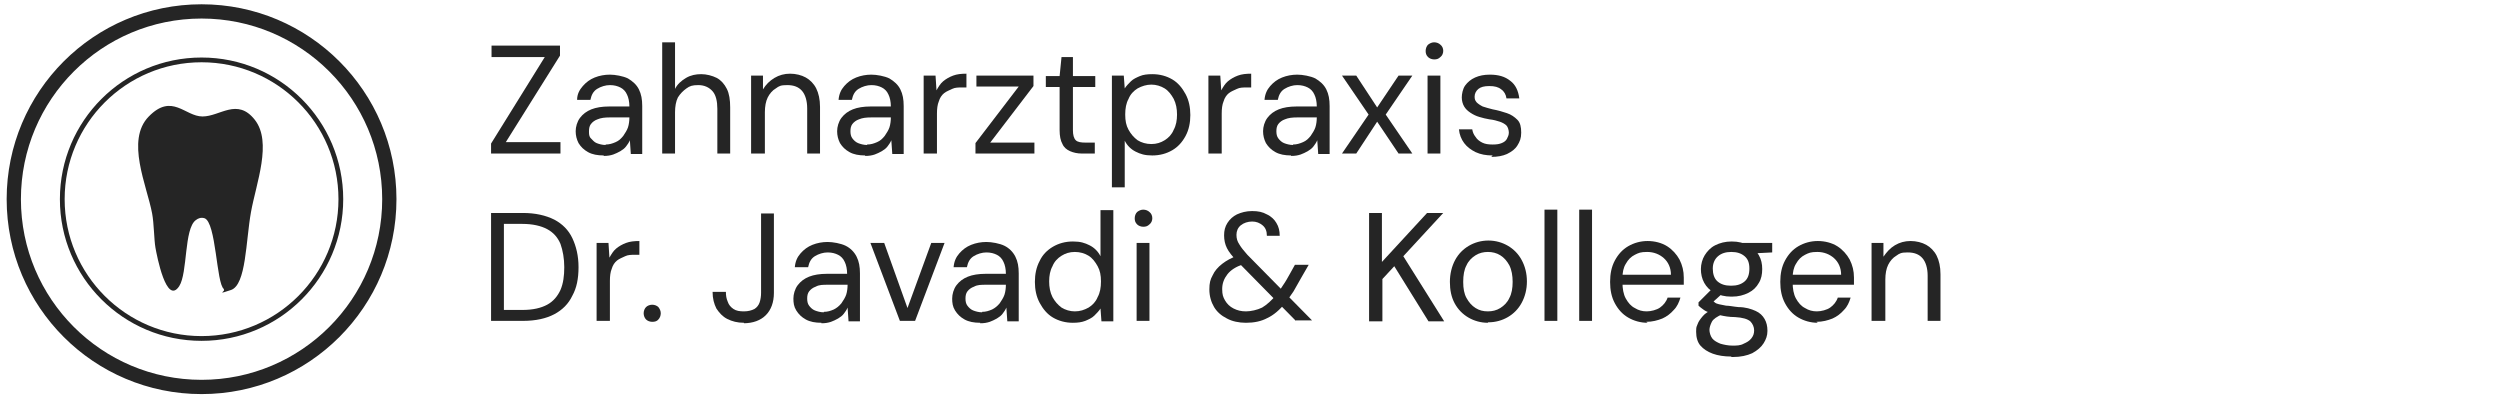 <?xml version="1.0" encoding="UTF-8"?>
<svg id="Ebene_1" xmlns="http://www.w3.org/2000/svg" version="1.1" viewBox="0 0 525.9 83.6">
  <!-- Generator: Adobe Illustrator 29.8.2, SVG Export Plug-In . SVG Version: 2.1.1 Build 3)  -->
  <defs>
    <style>
      .st0, .st1 {
        fill: none;
        stroke: #252525;
        stroke-miterlimit: 10;
      }

      .st1 {
        stroke-width: 3px;
      }

      .st2 {
        fill: #252525;
      }
    </style>
  </defs>
  <circle id="Pfad_2" class="st1" cx="42.4" cy="41.9" r="39.5"/>
  <circle class="st0" cx="42.4" cy="41.9" r="29.3"/>
  <g id="Text">
    <path class="st2" d="M103.3,32.3v-2.1l11.3-18.2h-11.2v-2.4h14.4v2.1l-11.4,18.2h11.5v2.4h-14.6Z"/>
    <path class="st2" d="M127,32.7c-1.3,0-2.4-.2-3.3-.7s-1.5-1.1-2-1.9c-.4-.8-.6-1.6-.6-2.5s.3-2,.9-2.8,1.4-1.4,2.4-1.8,2.3-.6,3.7-.6h4.3c0-1-.2-1.9-.5-2.5-.3-.7-.8-1.2-1.4-1.5-.6-.3-1.3-.5-2.2-.5s-1.9.3-2.7.8c-.8.5-1.2,1.3-1.4,2.3h-2.8c0-1.2.5-2.1,1.2-2.9s1.5-1.4,2.5-1.8,2.1-.6,3.2-.6,2.8.3,3.8.8c1,.6,1.8,1.3,2.3,2.3s.7,2.1.7,3.5v10.1h-2.4l-.2-2.9c-.2.5-.5.9-.8,1.3s-.7.7-1.2,1c-.5.3-1,.5-1.5.7-.6.2-1.2.3-2,.3h0ZM127.4,30.4c.8,0,1.4-.2,2.1-.5.7-.3,1.1-.7,1.6-1.3.4-.6.8-1.2,1-1.8s.3-1.4.3-2.1h-4.1c-1.1,0-1.9.1-2.6.4-.6.2-1.1.6-1.4,1s-.4.9-.4,1.5,0,1.1.4,1.5.7.8,1.2,1,1.2.4,1.9.4h0Z"/>
    <path class="st2" d="M139.3,32.3V8.9h2.7v9.8c.5-1,1.3-1.7,2.3-2.3,1-.6,2.1-.8,3.2-.8s2.3.3,3.3.8c.9.5,1.6,1.3,2.1,2.3s.7,2.3.7,3.9v9.7h-2.7v-9.4c0-1.6-.3-2.9-1-3.7-.7-.8-1.7-1.3-3-1.3s-1.8.2-2.5.7-1.3,1.1-1.8,1.9c-.4.8-.6,1.9-.6,3.1v8.7s-2.7,0-2.7,0Z"/>
    <path class="st2" d="M158,32.3V15.9h2.5v2.9c.6-1,1.4-1.8,2.4-2.4s2.1-.9,3.3-.9,2.4.3,3.3.8c.9.5,1.7,1.3,2.2,2.3s.8,2.3.8,3.9v9.8h-2.7v-9.5c0-1.6-.4-2.9-1.1-3.7-.7-.8-1.7-1.2-3.1-1.2s-1.7.2-2.4.7c-.7.4-1.3,1.1-1.7,1.9s-.6,1.9-.6,3.1v8.7h-2.9Z"/>
    <path class="st2" d="M182,32.7c-1.3,0-2.4-.2-3.3-.7-.9-.5-1.5-1.1-2-1.9-.4-.8-.6-1.6-.6-2.5s.3-2,.9-2.8c.6-.8,1.4-1.4,2.4-1.8s2.3-.6,3.7-.6h4.3c0-1-.2-1.9-.5-2.5-.3-.7-.8-1.2-1.4-1.5-.6-.3-1.3-.5-2.2-.5s-1.9.3-2.7.8-1.2,1.3-1.4,2.3h-2.8c.1-1.2.5-2.1,1.2-2.9s1.5-1.4,2.5-1.8,2.1-.6,3.2-.6,2.8.3,3.8.8c1,.6,1.8,1.3,2.3,2.3s.7,2.1.7,3.5v10.1h-2.4l-.2-2.9c-.2.5-.5.9-.8,1.3s-.7.7-1.2,1c-.5.3-1,.5-1.5.7-.6.2-1.2.3-2,.3h0ZM182.4,30.4c.8,0,1.4-.2,2.1-.5s1.1-.7,1.6-1.3c.4-.6.8-1.2,1-1.8s.3-1.4.3-2.1h-4.1c-1.1,0-1.9.1-2.6.4-.6.2-1.1.6-1.4,1-.3.4-.4.9-.4,1.5s.1,1.1.4,1.5c.3.4.7.8,1.2,1s1.2.4,1.9.4h0Z"/>
    <path class="st2" d="M194.3,32.3V15.9h2.5l.2,3.1c.4-.7.8-1.4,1.4-1.9.6-.5,1.3-.9,2.1-1.2s1.7-.4,2.8-.4v2.9h-1c-.7,0-1.4,0-2,.3s-1.2.5-1.7.9-.9,1-1.1,1.7c-.3.7-.4,1.6-.4,2.6v8.4h-2.8Z"/>
    <path class="st2" d="M205.2,32.3v-2.2l9.1-11.9h-8.9v-2.3h12v2.2l-9.1,11.9h9.3v2.3h-12.4Z"/>
    <path class="st2" d="M227.6,32.3c-1,0-1.8-.2-2.5-.5s-1.3-.8-1.6-1.5c-.4-.7-.6-1.7-.6-2.9v-9.1h-2.9v-2.3h2.9l.4-4h2.4v4h4.7v2.3h-4.7v9.1c0,1,.2,1.7.6,2.1.4.4,1.1.5,2.2.5h1.8v2.3h-2.7Z"/>
    <path class="st2" d="M233.9,39.4V15.9h2.5l.2,2.7c.3-.5.8-1,1.3-1.5s1.2-.8,1.9-1.1c.7-.3,1.6-.4,2.6-.4,1.6,0,3,.4,4.2,1.1s2.1,1.8,2.8,3.1c.7,1.3,1,2.8,1,4.4s-.3,3.1-1,4.4-1.6,2.3-2.8,3-2.6,1.1-4.2,1.1-2.5-.3-3.5-.8-1.8-1.3-2.3-2.3v9.8h-2.7ZM242.2,30.3c1.1,0,2-.3,2.8-.8s1.5-1.2,1.9-2.2c.5-.9.7-2,.7-3.2s-.2-2.3-.7-3.3c-.5-.9-1.1-1.7-1.9-2.2-.8-.5-1.8-.8-2.8-.8s-2,.3-2.9.8c-.8.5-1.5,1.2-1.9,2.2-.5.9-.7,2-.7,3.3s.2,2.3.7,3.2c.5.9,1.1,1.6,1.9,2.2.8.5,1.8.8,2.9.8Z"/>
    <path class="st2" d="M254.2,32.3V15.9h2.5l.2,3.1c.4-.7.8-1.4,1.4-1.9s1.3-.9,2.1-1.2,1.7-.4,2.8-.4v2.9h-1c-.7,0-1.4,0-2,.3s-1.2.5-1.7.9-.9,1-1.1,1.7c-.3.7-.4,1.6-.4,2.6v8.4h-2.8Z"/>
    <path class="st2" d="M271.6,32.7c-1.3,0-2.4-.2-3.3-.7s-1.5-1.1-2-1.9c-.4-.8-.6-1.6-.6-2.5s.3-2,.9-2.8,1.4-1.4,2.4-1.8,2.3-.6,3.7-.6h4.3c0-1-.2-1.9-.5-2.5-.3-.7-.8-1.2-1.4-1.5s-1.3-.5-2.2-.5-1.9.3-2.7.8c-.8.5-1.2,1.3-1.4,2.3h-2.8c.1-1.2.5-2.1,1.2-2.9s1.5-1.4,2.5-1.8,2.1-.6,3.2-.6,2.8.3,3.8.8c1,.6,1.8,1.3,2.3,2.3s.7,2.1.7,3.5v10.1h-2.4l-.2-2.9c-.2.5-.5.9-.8,1.3s-.7.7-1.2,1c-.5.3-1,.5-1.5.7-.6.2-1.2.3-2,.3h0ZM272,30.4c.8,0,1.4-.2,2.1-.5s1.1-.7,1.6-1.3c.4-.6.8-1.2,1-1.8s.3-1.4.3-2.1h-4.1c-1.1,0-1.9.1-2.6.4-.6.2-1.1.6-1.4,1s-.4.9-.4,1.5.1,1.1.4,1.5.7.8,1.2,1,1.2.4,1.9.4h0Z"/>
    <path class="st2" d="M282.3,32.3l5.6-8.2-5.6-8.2h3l4.4,6.7,4.5-6.7h2.9l-5.6,8.2,5.6,8.2h-2.9l-4.5-6.7-4.4,6.7h-3Z"/>
    <path class="st2" d="M301.7,12.5c-.5,0-1-.2-1.3-.5-.4-.4-.5-.8-.5-1.3s.2-1,.5-1.3c.4-.3.8-.5,1.3-.5s1,.2,1.3.5c.4.3.6.8.6,1.3s-.2,1-.6,1.3c-.4.4-.8.5-1.3.5ZM300.3,32.3V15.9h2.7v16.4h-2.7Z"/>
    <path class="st2" d="M314,32.7c-1.4,0-2.5-.2-3.6-.7-1-.5-1.8-1.1-2.4-1.9s-1-1.8-1.1-2.9h2.8c.1.6.3,1.1.7,1.6.3.5.8.9,1.4,1.2.6.3,1.3.4,2.2.4s1.4-.1,1.9-.3c.5-.2.9-.5,1.1-.9s.4-.8.4-1.3-.2-1.2-.5-1.5-.8-.6-1.4-.8c-.6-.2-1.3-.4-2.2-.5-.7-.1-1.4-.3-2.1-.5s-1.3-.5-1.9-.9-1-.8-1.3-1.3-.5-1.2-.5-1.9.2-1.8.7-2.5,1.2-1.3,2.1-1.7c.9-.4,1.9-.6,3.1-.6,1.8,0,3.2.4,4.3,1.3,1.1.8,1.7,2.1,1.9,3.7h-2.7c-.1-.8-.5-1.5-1.1-1.9-.6-.5-1.4-.7-2.5-.7s-1.8.2-2.3.6-.8,1-.8,1.6.1.8.4,1.2c.3.3.7.6,1.3.9.6.2,1.3.4,2.1.6,1.1.2,2.1.5,3,.8s1.6.8,2.2,1.4.8,1.5.8,2.7-.3,1.9-.8,2.7c-.5.8-1.2,1.3-2.2,1.8-.9.4-2,.6-3.3.6l.3-.3Z"/>
    <path class="st2" d="M103.3,67.5v-22.7h6.7c2.6,0,4.8.5,6.6,1.4,1.7.9,3,2.2,3.8,3.9s1.3,3.7,1.3,6.1-.4,4.4-1.3,6c-.8,1.7-2.1,3-3.8,3.9-1.7.9-3.9,1.4-6.6,1.4h-6.7ZM106,65.2h3.9c2.2,0,3.9-.4,5.2-1.1,1.3-.7,2.2-1.8,2.8-3.1.6-1.4.8-3,.8-4.8s-.3-3.5-.8-4.9c-.6-1.4-1.5-2.4-2.8-3.1s-3.1-1.1-5.2-1.1h-3.9v18.2h0Z"/>
    <path class="st2" d="M125.5,67.5v-16.4h2.5l.2,3.1c.4-.7.8-1.4,1.4-1.9.6-.5,1.3-.9,2.1-1.2s1.7-.4,2.8-.4v2.9h-1c-.7,0-1.4,0-2,.3s-1.2.5-1.7.9-.9,1-1.1,1.7c-.3.7-.4,1.6-.4,2.6v8.4h-2.8Z"/>
    <path class="st2" d="M137.2,67.7c-.5,0-1-.2-1.3-.5s-.5-.8-.5-1.3.2-1,.5-1.3.8-.5,1.3-.5,1,.2,1.3.5c.3.4.5.8.5,1.3s-.2,1-.5,1.3c-.3.4-.8.5-1.3.5Z"/>
    <path class="st2" d="M156.5,67.9c-1.4,0-2.5-.3-3.5-.8s-1.7-1.3-2.3-2.2c-.5-1-.8-2.1-.8-3.5h2.8c0,.8.1,1.4.4,2.1.2.6.6,1.1,1.2,1.5.6.4,1.3.5,2.2.5s1.6-.2,2.2-.5c.5-.3.9-.8,1.1-1.4s.3-1.3.3-2v-16.7h2.7v16.7c0,2-.6,3.6-1.7,4.7-1.1,1.1-2.7,1.7-4.7,1.7h.1Z"/>
    <path class="st2" d="M172.8,67.9c-1.3,0-2.4-.2-3.3-.7s-1.5-1.1-2-1.9-.6-1.6-.6-2.5.3-2,.9-2.8c.6-.8,1.4-1.4,2.4-1.8,1-.4,2.3-.6,3.7-.6h4.3c0-1-.2-1.9-.5-2.5-.3-.7-.8-1.2-1.4-1.5-.6-.3-1.3-.5-2.2-.5s-1.9.3-2.7.8-1.2,1.3-1.4,2.3h-2.8c.1-1.2.5-2.1,1.2-2.9.7-.8,1.5-1.4,2.5-1.8,1-.4,2.1-.6,3.2-.6s2.8.3,3.8.8,1.8,1.3,2.3,2.3.7,2.1.7,3.5v10.1h-2.4l-.2-2.9c-.2.5-.5.9-.8,1.3s-.7.7-1.2,1-1,.5-1.5.7c-.6.2-1.2.3-2,.3h0ZM173.3,65.6c.8,0,1.4-.2,2.1-.5.6-.3,1.1-.7,1.6-1.3.4-.6.8-1.2,1-1.8s.3-1.4.3-2.1h-4.1c-1.1,0-1.9,0-2.6.4-.6.2-1.1.6-1.4,1s-.4.9-.4,1.5.1,1.1.4,1.5c.3.4.7.8,1.2,1s1.2.4,1.9.4h0Z"/>
    <path class="st2" d="M189.3,67.5l-6.2-16.4h2.9l4.9,13.7,5-13.7h2.8l-6.2,16.4h-3.2Z"/>
    <path class="st2" d="M206.2,67.9c-1.3,0-2.4-.2-3.3-.7s-1.5-1.1-2-1.9-.6-1.6-.6-2.5.3-2,.9-2.8c.6-.8,1.4-1.4,2.4-1.8,1-.4,2.3-.6,3.7-.6h4.3c0-1-.2-1.9-.5-2.5-.3-.7-.8-1.2-1.4-1.5-.6-.3-1.3-.5-2.2-.5s-1.9.3-2.7.8-1.2,1.3-1.4,2.3h-2.8c.1-1.2.5-2.1,1.2-2.9.7-.8,1.5-1.4,2.5-1.8,1-.4,2.1-.6,3.2-.6s2.8.3,3.8.8,1.8,1.3,2.3,2.3.7,2.1.7,3.5v10.1h-2.4l-.2-2.9c-.2.5-.5.9-.8,1.3s-.7.7-1.2,1-1,.5-1.5.7c-.6.2-1.2.3-2,.3h0ZM206.6,65.6c.8,0,1.4-.2,2.1-.5.6-.3,1.1-.7,1.6-1.3.4-.6.8-1.2,1-1.8s.3-1.4.3-2.1h-4.1c-1.1,0-1.9,0-2.6.4-.6.2-1.1.6-1.4,1s-.4.9-.4,1.5.1,1.1.4,1.5c.3.4.7.8,1.2,1s1.2.4,1.9.4h0Z"/>
    <path class="st2" d="M225.7,67.9c-1.6,0-3-.4-4.2-1.1s-2.1-1.8-2.8-3.1c-.7-1.3-1-2.8-1-4.4s.3-3.1,1-4.4c.6-1.3,1.6-2.3,2.8-3s2.6-1.1,4.2-1.1,2.5.3,3.5.8,1.8,1.3,2.3,2.3v-9.7h2.7v23.4h-2.5l-.2-2.7c-.3.5-.8,1-1.3,1.5s-1.2.8-1.9,1.1c-.8.3-1.6.4-2.6.4ZM226.1,65.5c1.1,0,2-.3,2.9-.8.8-.5,1.5-1.2,1.9-2.2.5-.9.7-2,.7-3.3s-.2-2.3-.7-3.2-1.1-1.7-1.9-2.2c-.8-.5-1.8-.8-2.9-.8s-2,.3-2.8.8-1.5,1.2-1.9,2.2c-.5.9-.7,2-.7,3.2s.2,2.3.7,3.3c.5.9,1.1,1.6,1.9,2.2.8.5,1.8.8,2.8.8Z"/>
    <path class="st2" d="M240.5,47.7c-.5,0-1-.2-1.3-.5-.4-.4-.5-.8-.5-1.3s.2-1,.5-1.3c.4-.3.8-.5,1.3-.5s1,.2,1.3.5c.4.3.6.8.6,1.3s-.2,1-.6,1.3c-.4.4-.8.5-1.3.5ZM239.1,67.5v-16.4h2.7v16.4h-2.7Z"/>
    <path class="st2" d="M262.1,67.9c-1.5,0-2.9-.3-4-.9-1.2-.6-2.1-1.4-2.7-2.4s-1-2.3-1-3.7.2-2.1.7-3c.4-.9,1.1-1.7,2-2.4s2-1.3,3.2-1.7l1-.4,1.4,1.8-1.2.4c-1.5.5-2.6,1.2-3.3,2.1-.7.9-1.1,1.9-1.1,3.1s.2,1.7.6,2.4,1,1.3,1.8,1.7,1.6.6,2.6.6,2.4-.3,3.4-.8c1-.6,2-1.5,3-2.7.5-.6.9-1.2,1.4-2,.5-.7,1-1.6,1.5-2.5l1-1.8h2.9l-1.5,2.6c-.6,1.1-1.2,2.1-1.7,3-.6.9-1.2,1.7-1.7,2.4-1.2,1.5-2.5,2.6-3.8,3.2-1.3.7-2.8,1-4.5,1h0ZM272.6,67.5l-12.4-12.6c-1-1-1.7-1.9-2.1-2.7s-.6-1.7-.6-2.7.2-1.8.7-2.6,1.2-1.4,2-1.8c.9-.4,1.9-.7,3.2-.7s2.2.2,3.1.7c.9.4,1.6,1.1,2,1.8.5.8.7,1.7.7,2.7h-2.7c0-1-.3-1.7-.9-2.2s-1.3-.8-2.2-.8-1.8.3-2.4.8-.9,1.2-.9,2,.2,1.4.6,2c.4.7,1,1.4,1.7,2.2l13.6,13.8h-3.4Z"/>
    <path class="st2" d="M288,67.5v-22.7h2.7v10.3l9.5-10.3h3.4l-8.4,9.1,8.6,13.7h-3.3l-7.2-11.6-2.5,2.7v8.9h-2.8Z"/>
    <path class="st2" d="M313,67.9c-1.5,0-2.9-.4-4.1-1.1s-2.2-1.7-2.9-3c-.7-1.3-1-2.8-1-4.5s.4-3.3,1.1-4.6,1.7-2.3,2.9-3c1.2-.7,2.6-1.1,4.1-1.1s2.9.4,4.1,1.1c1.2.7,2.2,1.7,2.9,3,.7,1.3,1.1,2.8,1.1,4.5s-.4,3.2-1.1,4.5c-.7,1.3-1.7,2.3-2.9,3-1.2.7-2.6,1.1-4.1,1.1h-.1ZM313,65.5c.9,0,1.8-.2,2.6-.7.8-.5,1.5-1.2,1.9-2.1.5-.9.7-2.1.7-3.4s-.2-2.5-.7-3.5c-.5-.9-1.1-1.6-1.9-2.1s-1.7-.7-2.6-.7-1.8.2-2.6.7-1.5,1.2-1.9,2.1c-.5.9-.7,2.1-.7,3.5s.2,2.5.7,3.4,1.1,1.6,1.9,2.1,1.6.7,2.6.7Z"/>
    <path class="st2" d="M324.9,67.5v-23.4h2.7v23.4h-2.7Z"/>
    <path class="st2" d="M332.2,67.5v-23.4h2.7v23.4h-2.7Z"/>
    <path class="st2" d="M346.6,67.9c-1.5,0-2.9-.4-4.1-1.1s-2.1-1.7-2.8-3c-.7-1.3-1-2.8-1-4.5s.3-3.2,1-4.5,1.6-2.3,2.8-3c1.2-.7,2.6-1.1,4.1-1.1s3,.4,4.1,1.1,2,1.7,2.6,2.8c.6,1.2.9,2.4.9,3.8v1.5h-13.4v-2.1h10.7c0-1.5-.6-2.7-1.5-3.5s-2.1-1.3-3.5-1.3-1.8.2-2.6.6c-.8.4-1.4,1-1.9,1.9-.5.8-.7,1.8-.7,3v.9c0,1.3.2,2.5.7,3.4.5.9,1.1,1.6,1.9,2,.8.5,1.6.7,2.5.7s2.1-.3,2.8-.8c.7-.5,1.3-1.2,1.6-2.1h2.7c-.3,1-.7,1.9-1.4,2.6-.7.8-1.5,1.4-2.4,1.8-1,.4-2.1.7-3.4.7l.3.2Z"/>
    <path class="st2" d="M364.2,75c-1.5,0-2.8-.2-3.9-.6s-2-1-2.6-1.7-.9-1.7-.9-2.9.1-1,.3-1.6c.2-.6.6-1.1,1.1-1.7s1.2-1,2.2-1.5l1.9,1.1c-1.1.5-1.9,1-2.2,1.6-.3.6-.5,1.2-.5,1.7s.2,1.3.6,1.8,1,.8,1.7,1.1c.7.2,1.6.4,2.5.4s1.7,0,2.4-.4c.7-.3,1.2-.6,1.6-1.1s.6-1,.6-1.7-.3-1.4-.8-1.9c-.6-.5-1.6-.8-3.2-.9-1.3,0-2.3-.2-3.2-.4s-1.6-.3-2.1-.5c-.6-.2-1-.4-1.4-.7-.4-.3-.7-.5-1-.8v-.7l3.1-3.1,2.4.8-3.2,2.9.4-1.1c.2.2.5.3.7.5s.5.3.9.4.9.2,1.5.3c.7,0,1.5.2,2.6.3,1.5,0,2.7.4,3.6.8s1.5,1,1.9,1.7.6,1.5.6,2.5-.3,1.8-.8,2.6c-.5.8-1.3,1.5-2.4,2.1-1.1.5-2.4.8-4.1.8h-.3ZM364.2,62.4c-1.4,0-2.5-.3-3.5-.8s-1.7-1.2-2.2-2.1c-.5-.9-.7-1.9-.7-2.9s.3-2.1.8-2.9,1.2-1.6,2.2-2.1,2.1-.8,3.5-.8,2.5.3,3.5.8,1.7,1.2,2.2,2.1.7,1.8.7,2.9-.2,2.1-.7,2.9c-.5.9-1.2,1.6-2.2,2.1s-2.1.8-3.5.8h0ZM364.2,60.1c1.2,0,2.1-.3,2.8-.9.7-.6,1-1.5,1-2.7s-.3-2-1-2.6-1.6-.9-2.8-.9-2.1.3-2.8.9c-.7.6-1.1,1.5-1.1,2.6s.3,2.1,1,2.7c.7.6,1.6.9,2.8.9h.1ZM366.9,53.4l-.8-2.3h6.7v2l-5.9.3h0Z"/>
    <path class="st2" d="M382.4,67.9c-1.5,0-2.9-.4-4.1-1.1s-2.1-1.7-2.8-3c-.7-1.3-1-2.8-1-4.5s.3-3.2,1-4.5,1.6-2.3,2.8-3c1.2-.7,2.6-1.1,4.1-1.1s3,.4,4.1,1.1,2,1.7,2.6,2.8c.6,1.2.9,2.4.9,3.8v1.5h-13.4v-2.1h10.7c0-1.5-.6-2.7-1.5-3.5s-2.1-1.3-3.5-1.3-1.8.2-2.6.6c-.8.4-1.4,1-1.9,1.9-.5.8-.7,1.8-.7,3v.9c0,1.3.2,2.5.7,3.4.5.9,1.1,1.6,1.9,2,.8.5,1.6.7,2.5.7s2.1-.3,2.8-.8c.7-.5,1.3-1.2,1.6-2.1h2.7c-.3,1-.7,1.9-1.4,2.6-.7.8-1.5,1.4-2.4,1.8-1,.4-2.1.7-3.4.7l.3.2Z"/>
    <path class="st2" d="M393.7,67.5v-16.4h2.5v2.9c.7-1,1.4-1.8,2.4-2.4,1-.6,2.1-.9,3.3-.9s2.4.3,3.3.8,1.7,1.3,2.2,2.3.8,2.3.8,3.9v9.8h-2.7v-9.5c0-1.6-.4-2.9-1.1-3.7s-1.7-1.2-3.1-1.2-1.7.2-2.4.7c-.7.4-1.3,1.1-1.7,1.9-.4.8-.6,1.9-.6,3.1v8.7h-2.9Z"/>
  </g>
  <path id="Logo_Zahn" class="st2" d="M47.1,60.8c-1.6-1.1-1.6-14.1-4.1-14.9-.7-.2-1.3,0-1.8.4-2.5,1.8-1.7,11.1-3.5,13.9-2.7,4.1-4.7-6.4-5-8.1s-.3-5.1-.7-7.2c-1.1-5.9-5.6-15.4-.7-20.4,4.9-5,7.6,0,11.3,0s7.3-4,11,.7c3.7,4.7.3,13.3-.8,19.4s-1,15.3-4.2,16.4-1.2.2-1.5,0h0v-.2Z"/>
</svg>